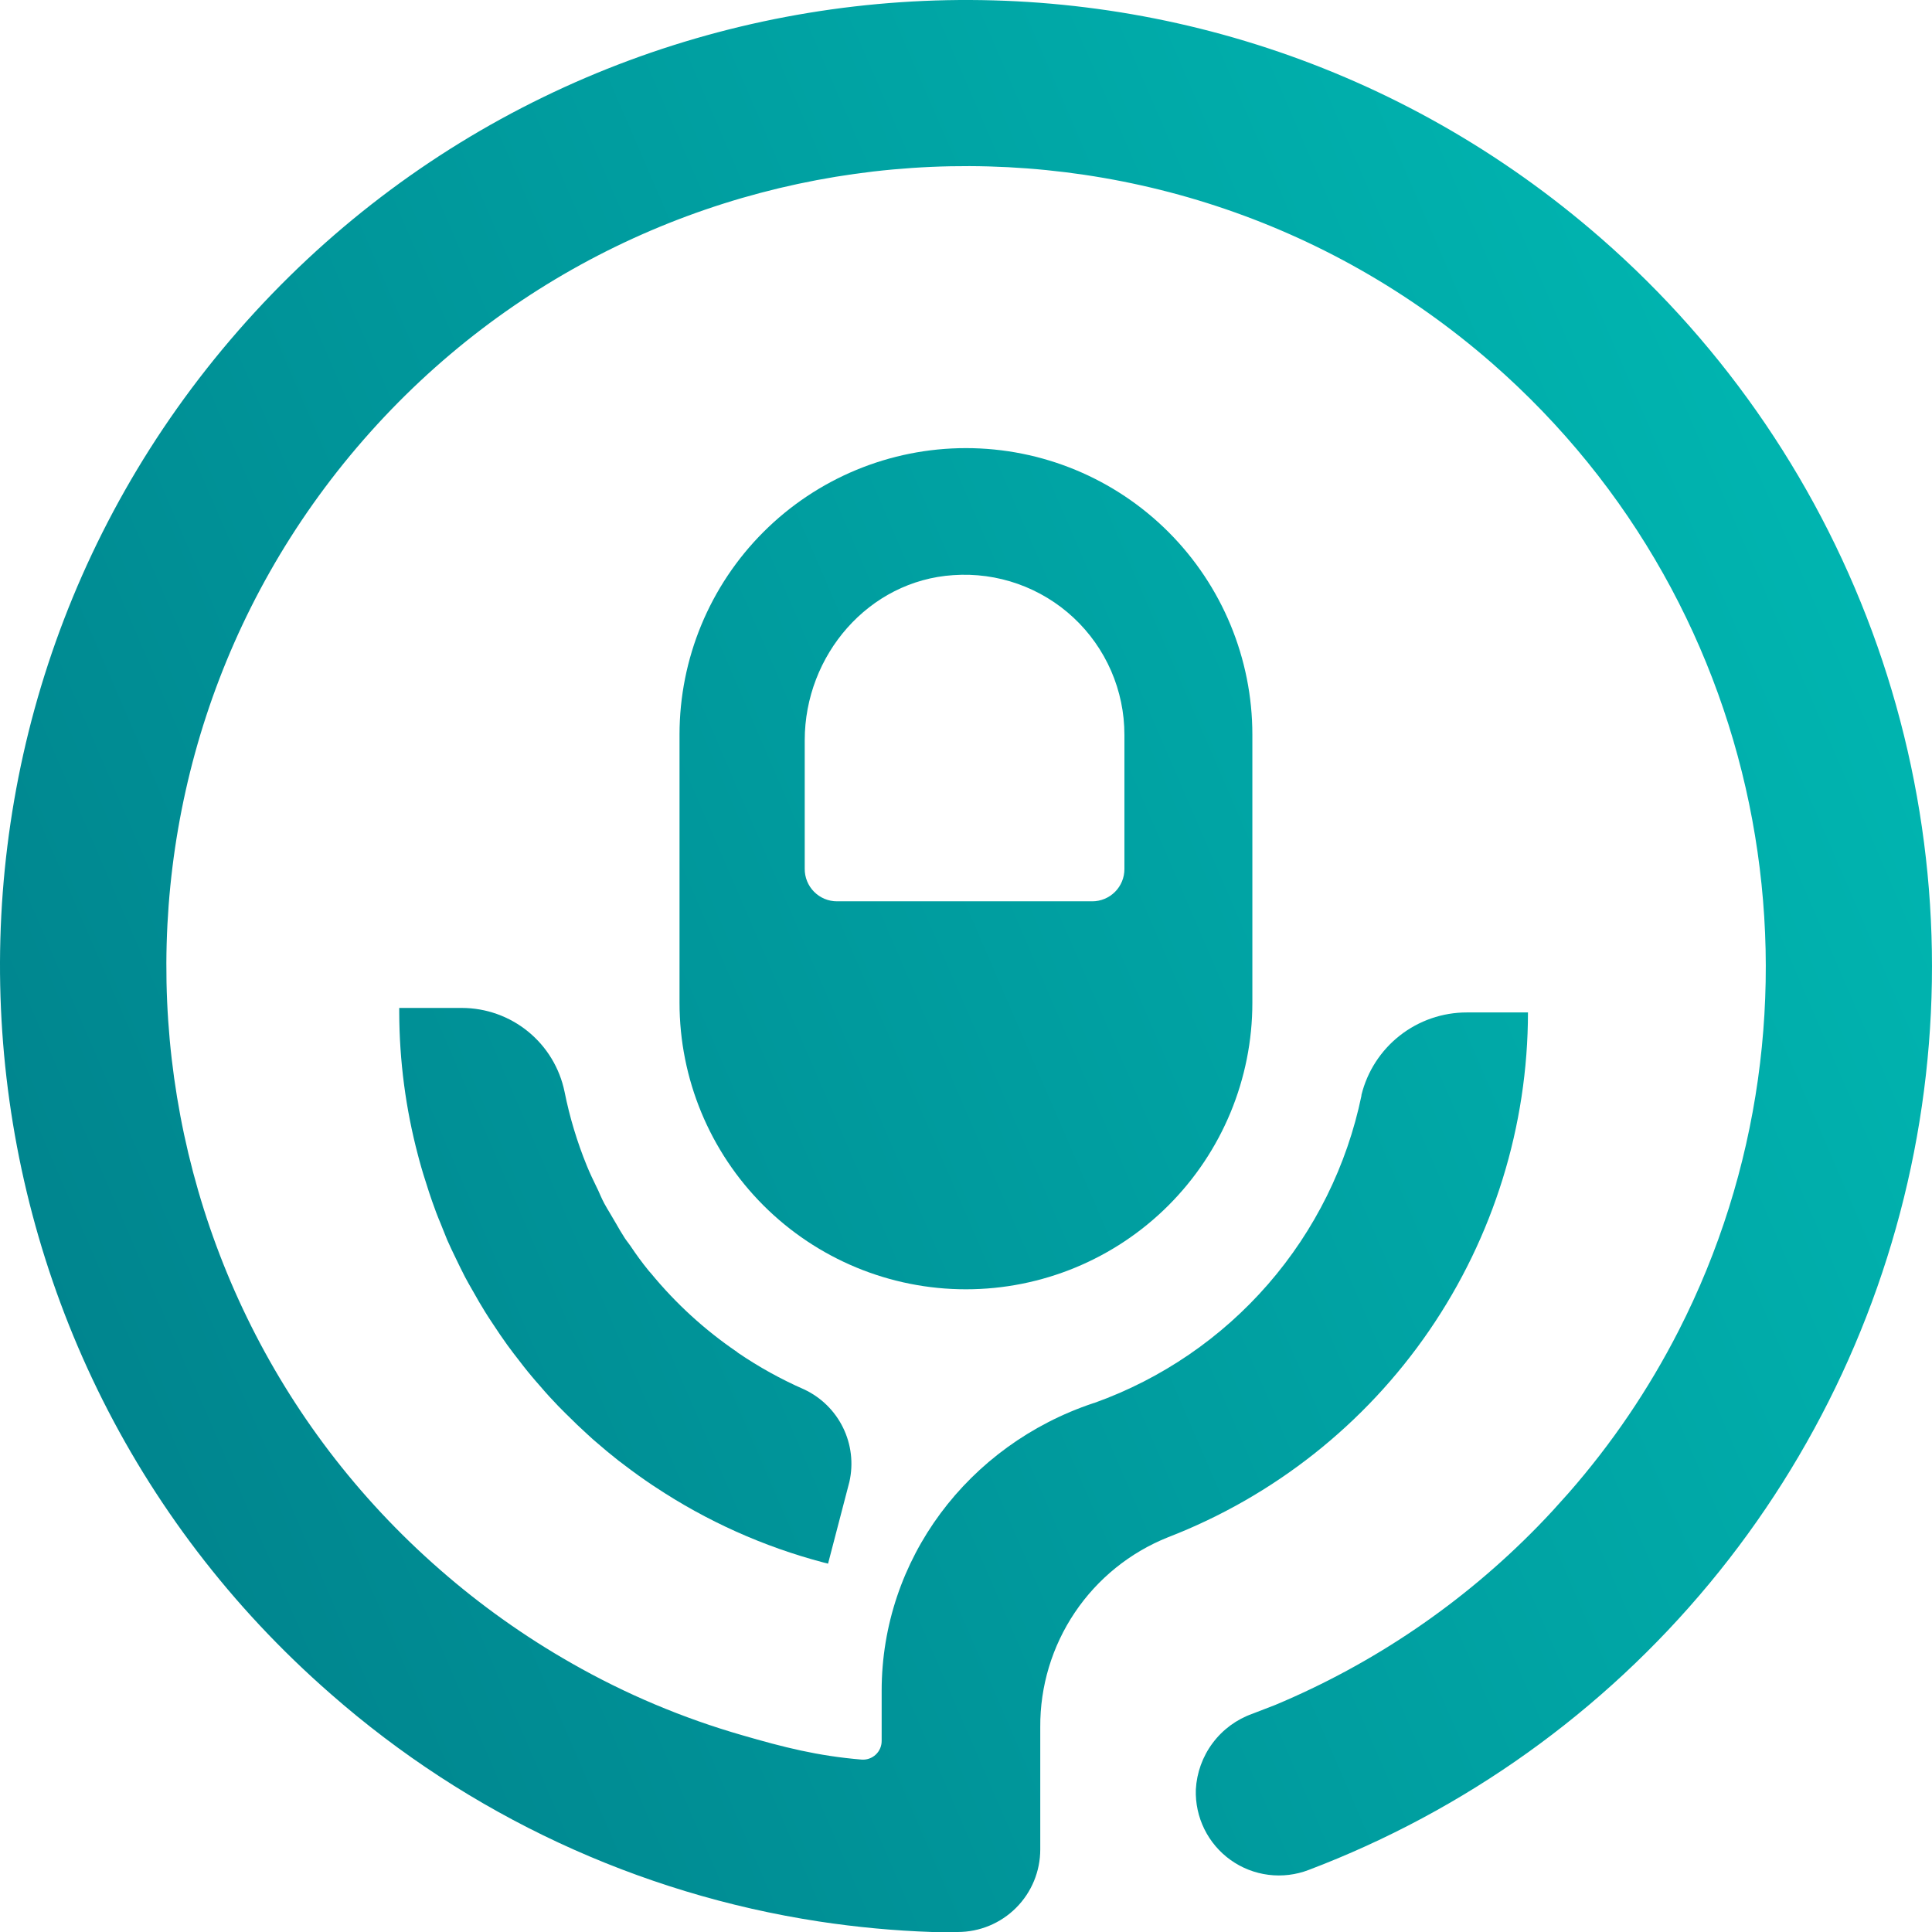 <svg width="160" height="160" viewBox="0 0 160 160" fill="none" xmlns="http://www.w3.org/2000/svg">
<path d="M132.583 19.727C99.312 -9.316 48.796 -5.897 19.732 27.385C-9.332 60.666 -5.887 111.261 27.411 140.303C38.806 150.299 52.819 156.829 67.801 159.125C70.911 159.6 74.046 159.892 77.19 160H79.314C81.127 160 82.866 159.28 84.148 157.997C85.43 156.715 86.15 154.976 86.15 153.162V143.033C86.128 139.651 87.127 136.341 89.016 133.535C90.905 130.729 93.596 128.558 96.737 127.307C105.507 123.912 113.045 117.946 118.364 110.19C123.682 102.434 126.532 93.251 126.54 83.846H121.472C119.462 83.845 117.511 84.518 115.929 85.758C114.348 86.998 113.228 88.732 112.748 90.684V90.748C111.55 96.523 108.889 101.895 105.02 106.347C101.152 110.799 96.204 114.183 90.653 116.175C90.614 116.181 90.576 116.192 90.539 116.207C80.171 119.671 73.015 129.13 73.015 140.029V144.173C73.016 144.385 72.973 144.596 72.89 144.791C72.806 144.986 72.683 145.162 72.528 145.307C72.373 145.453 72.19 145.565 71.99 145.636C71.79 145.708 71.577 145.737 71.365 145.723C67.696 145.417 64.884 144.697 61.48 143.708C56.55 142.292 51.806 140.292 47.351 137.75C43.464 135.54 39.81 132.944 36.445 130.001C8.894 105.955 6.068 63.967 30.105 36.42C54.142 8.873 96.036 6.051 123.568 30.083C146.917 50.487 152.523 83.769 139.014 110.212C136.542 115.051 133.481 119.565 129.899 123.651L128.591 125.105C128.176 125.561 127.761 125.985 127.346 126.418C121.165 132.752 113.774 137.778 105.611 141.196C105.096 141.401 104.431 141.652 103.72 141.926C102.406 142.391 101.259 143.236 100.426 144.354C99.592 145.471 99.108 146.81 99.034 148.203C98.996 149.339 99.24 150.467 99.744 151.487C100.248 152.506 100.996 153.384 101.923 154.044C102.849 154.703 103.924 155.122 105.052 155.264C106.18 155.406 107.326 155.267 108.387 154.858C121.309 149.951 132.739 141.779 141.565 131.139C150.391 120.499 156.31 107.754 158.747 94.146C161.183 80.538 160.054 66.53 155.469 53.488C150.884 40.446 142.999 28.814 132.583 19.727Z" fill="url(#paint0_linear)"/>
<path d="M66.602 115.068C64.682 114.226 62.843 113.208 61.11 112.027L61.038 111.963C58.365 110.144 55.966 107.952 53.914 105.454C53.877 105.408 53.836 105.367 53.8 105.326L53.718 105.231C53.166 104.556 52.665 103.863 52.2 103.166C52.132 103.065 52.059 102.97 51.986 102.874C51.913 102.778 51.822 102.66 51.749 102.546C51.48 102.135 51.239 101.716 50.997 101.292L50.496 100.44C50.341 100.18 50.181 99.924 50.04 99.656C49.931 99.455 49.839 99.25 49.744 99.045C49.648 98.84 49.611 98.753 49.543 98.589L49.425 98.347C49.142 97.764 48.85 97.162 48.604 96.556C47.794 94.573 47.174 92.516 46.754 90.415C46.351 88.455 45.284 86.693 43.733 85.428C42.181 84.164 40.242 83.473 38.24 83.473H33.063V83.86C33.075 87.843 33.595 91.807 34.612 95.658L34.722 96.073C34.931 96.852 35.178 97.654 35.465 98.525L35.538 98.753C35.615 98.99 35.697 99.209 35.779 99.464C36.002 100.107 36.235 100.731 36.504 101.36L36.581 101.556C36.736 101.935 36.891 102.318 37.037 102.691C37.256 103.193 37.493 103.681 37.73 104.173C37.967 104.665 38.24 105.231 38.509 105.75C38.7 106.11 38.901 106.466 39.106 106.821L39.184 106.954C39.503 107.528 39.831 108.093 40.177 108.649C40.373 108.969 40.578 109.278 40.788 109.593L40.852 109.689C41.23 110.263 41.613 110.837 42.019 111.394C42.192 111.635 42.374 111.877 42.556 112.114L42.73 112.337C43.158 112.898 43.586 113.454 44.042 113.992C44.233 114.229 44.434 114.448 44.639 114.685L44.794 114.863C45.25 115.401 45.747 115.938 46.243 116.454C46.453 116.672 46.672 116.887 46.886 117.101L47.009 117.219C47.542 117.753 48.08 118.272 48.641 118.778C48.796 118.92 48.955 119.056 49.096 119.193L49.32 119.385C49.94 119.927 50.569 120.451 51.22 120.962L51.585 121.235L51.745 121.358C52.51 121.942 53.276 122.489 54.023 122.99L54.256 123.141C58.529 125.98 63.241 128.094 68.202 129.4L68.576 129.495L70.344 122.717C70.685 121.206 70.5 119.625 69.819 118.234C69.139 116.843 68.004 115.726 66.602 115.068Z" fill="url(#paint1_linear)"/>
<path d="M103.715 83.049V60.836C103.715 54.543 101.216 48.509 96.768 44.06C92.32 39.61 86.286 37.111 79.995 37.111C73.704 37.111 67.671 39.61 63.223 44.06C58.774 48.509 56.275 54.543 56.275 60.836V83.049C56.275 89.341 58.774 95.376 63.223 99.825C67.671 104.274 73.704 106.774 79.995 106.774C86.286 106.774 92.32 104.274 96.768 99.825C101.216 95.376 103.715 89.341 103.715 83.049ZM66.644 71.94V61.305C66.644 54.262 71.935 48.085 78.949 47.63C80.763 47.503 82.582 47.75 84.296 48.357C86.009 48.964 87.579 49.917 88.909 51.157C90.238 52.397 91.297 53.898 92.022 55.565C92.746 57.233 93.12 59.031 93.119 60.849V71.976C93.119 72.327 93.05 72.674 92.916 72.998C92.781 73.322 92.585 73.616 92.337 73.864C92.088 74.111 91.794 74.308 91.47 74.441C91.146 74.575 90.799 74.644 90.448 74.643H69.314C68.961 74.643 68.611 74.573 68.285 74.437C67.959 74.3 67.663 74.101 67.415 73.849C67.166 73.598 66.97 73.3 66.838 72.972C66.706 72.644 66.639 72.293 66.644 71.94Z" fill="url(#paint2_linear)"/>
<defs>
<linearGradient id="paint0_linear" x1="4.356" y1="160" x2="193.77" y2="78.109" gradientUnits="userSpaceOnUse">
<stop stop-color="#007F8A"/>
<stop offset="1" stop-color="#00BCB5"/>
</linearGradient>
<linearGradient id="paint1_linear" x1="4.356" y1="160" x2="193.77" y2="78.109" gradientUnits="userSpaceOnUse">
<stop stop-color="#007F8A"/>
<stop offset="1" stop-color="#00BCB5"/>
</linearGradient>
<linearGradient id="paint2_linear" x1="4.356" y1="160" x2="193.77" y2="78.109" gradientUnits="userSpaceOnUse">
<stop stop-color="#007F8A"/>
<stop offset="1" stop-color="#00BCB5"/>
</linearGradient>
</defs>
</svg>

